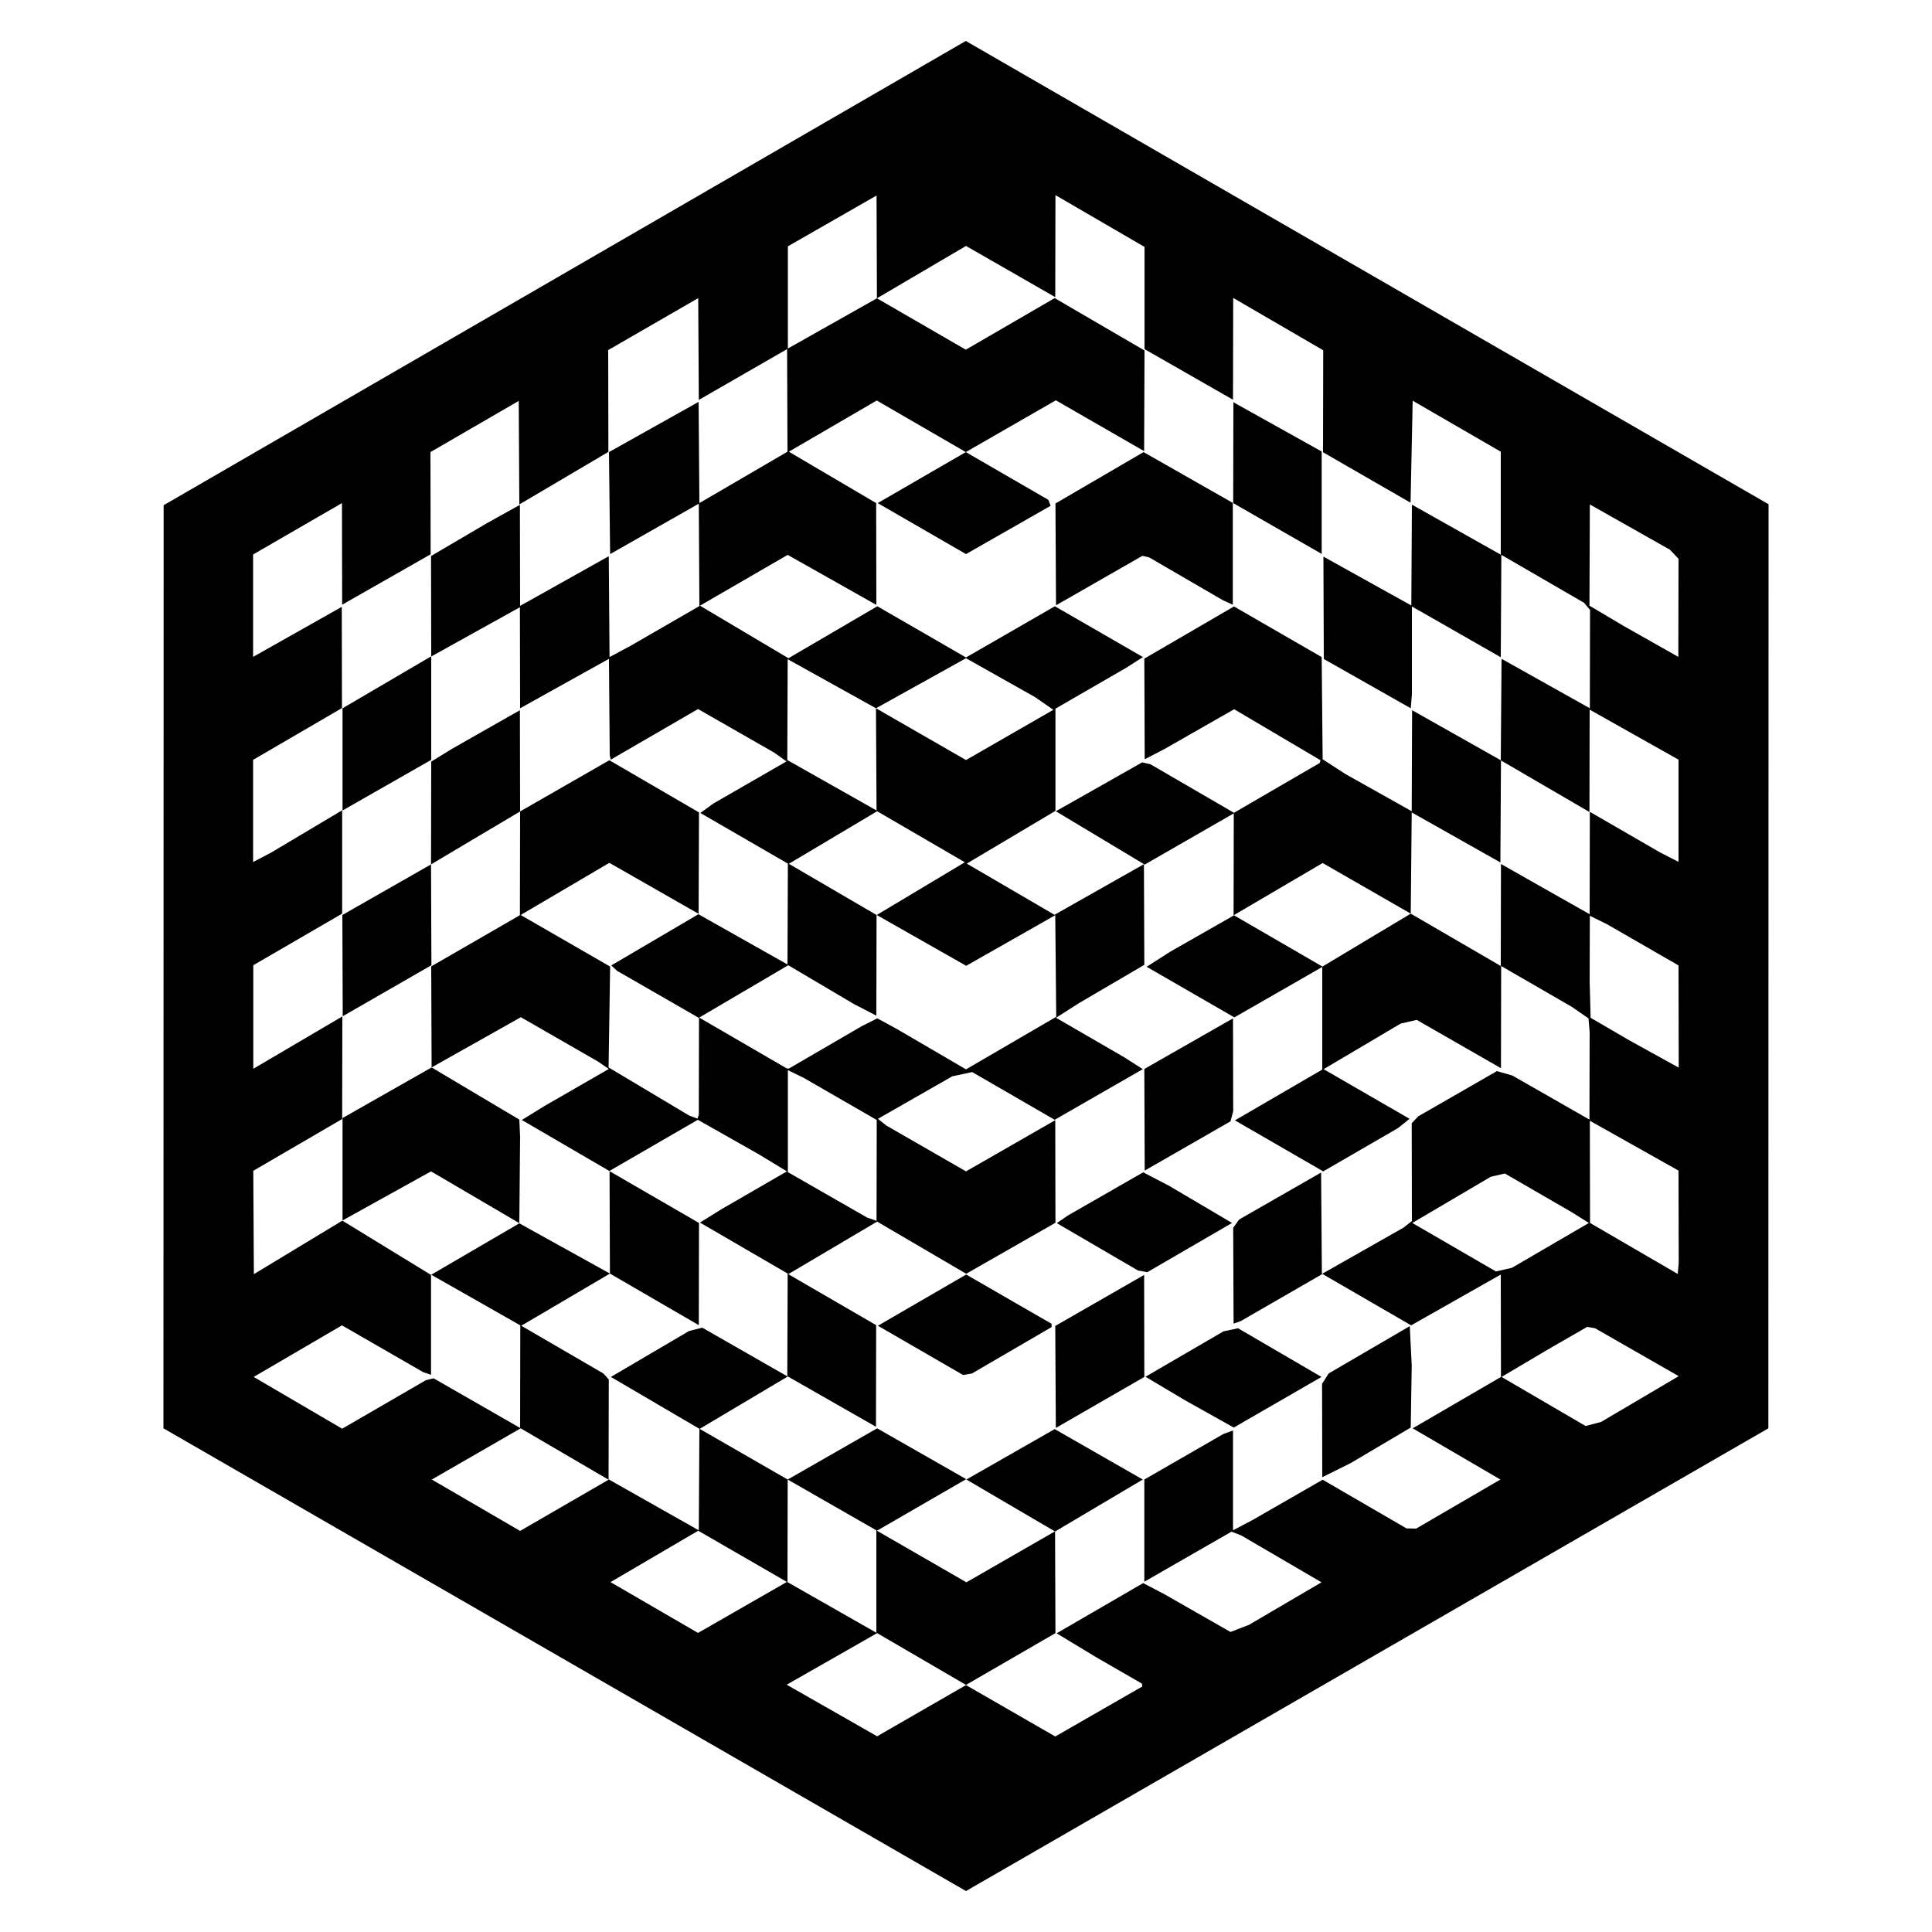 <svg xmlns="http://www.w3.org/2000/svg" width="200" height="200" fill="none" viewBox="0 0 200 200">
  <path fill="#000" fill-rule="evenodd" d="m35.48 105.2 9.18-5.28-.04-10.44-9.18 5.24.04 10.48Zm102.06 36.98-.68 1.08.02 9.66 2.94-1.46 6.22-3.68.1-6.44-.2-4.06-8.4 4.9Zm-46.66-4.94 8.82 5.1.92-.16 8.24-4.8v-.34l-8.84-5.1-9.14 5.3Zm18.3 10.7-9.14 5.22 9.18 5.38 9.08-5.38-9.12-5.22Zm18.2-31.86.28-1.04-.02-9.62-9.18 5.24.04 10.52 8.88-5.1Zm-18.14 21.18.06 10.56 9.16-5.28-.02-10.56-9.2 5.28Zm17.36-75.12 1.02.46V52.06l-9.24-5.26-9.12 5.32.06 10.54 8.94-5.12.7.16 7.64 4.44Zm.06 75.68-8.08 4.7 4.1 2.44 5.04 2.82 9.08-5.24-8.64-5.04-1.5.32Zm.88-11.22-6.54-3.86-2.66-1.38-7.78 4.46-1.16.8 8.4 4.9.96.18 8.78-5.1ZM46.82 77.5l-2.18 1.34-.02 10.64L53.84 84l-.02-10.48-7 3.98Zm90-30.76-9.14-5.1-.02 10.44 9.16 5.26v-10.6ZM72.36 126.6l-9.26-5.36.04 10.6 9.2 5.34.02-10.58Zm-18.6-10.7-9.08-5.4-9.22 5.24v10.6l9.16-5.08 9.14 5.36.08-8.94-.08-1.78Z" clip-rule="evenodd"/>
  <path fill="#000" fill-rule="evenodd" d="M99.98 4.24 16.94 52.3l-.02 95.56 83.08 47.9 83.06-47.9.02-95.66-83.1-47.96Zm64.6 47.98 8.28 4.68.9.94-.02 10.16-5.66-3.2-3.54-2.1.04-10.48ZM53.84 158.48l-9.14-5.32 9.2-5.3 9.1 5.32-9.16 5.3Zm9.36 5.3 9.08-5.32 9.18 5.3-9.2 5.28-9.06-5.26Zm92.12-10.62-8.72 5.08-1-.02-8.68-5.04-7.2 4.14-2.08 1.1v-10.34l-1.02.38-8.16 4.7v10.58l9.02-5.18 1 .38 8.32 4.86-7.5 4.4-1.92.74-6.9-3.94-2.14-1.12-8.96 5.2 4.24 2.56 4.58 2.64.06.3-9.02 5.18-9.24-5.32-9.2 5.3-9.36-5.34 9.36-5.34 9.2 5.36 9.26-5.36-.04-10.54-9.18 5.28-9.26-5.34 9.24-5.34-9.22-5.26-9.26 5.3 9.18 5.26v10.6l-9.2-5.24.02-10.62-9.14-5.26-.06 10.52-9.34-5.28.02-10.34-.56-.62-8.5-4.94 9.18-5.4-9.38-5.2-9.12 5.32 9.22 5.24-.02 10.62-8.96-5.14-.8.2-8.66 5.02-9.16-5.36 9.14-5.34 8.4 4.84.82.28v-10.34l-9.18-5.62-9.16 5.54-.06-10.7 9.2-5.36.02-10.62-9.22 5.42V99.92l9.2-5.34v-10.7l-7.32 4.36-1.9 1V78.66l9.2-5.36-.02-10.48L26.2 68V57.4l9.2-5.32.02 10.52 9.16-5.22-.02-10.58 9.14-5.3.06 10.72 9.22-5.44-.02-10.54 9.32-5.38.06 10.54 9.14-5.26.04 10.62-9.12 5.32-.08-10.48-9.28 5.2.12 10.56 9.18-5.22.06 10.6-7.1 4.1-2.2 1.18-.08-10.44-9.18 5.14-.02-10.46-3.38 1.88-5.82 3.42.02 10.4 9.18-5.1.02 10.46 9.2-5.12.08 9.96.1.48 9.04-5.24 7.9 4.52 1.26.9-7.54 4.34-1.38 1 9.06 5.24-.04 10.44-9.22-5.2-9.02 5.3.6.56 8.48 4.88-.02 10.02-.14.4-.86-.32L63 110.5l.16-10.44-9.26-5.34 9.18-5.4 9.24 5.28.04-10.5-9.28-5.4-9.24 5.3-.02 10.74-9.18 5.3.04 10.46 9.24-5.2 8 4.6 1.1.76-6.7 3.86-2.3 1.42 9.06 5.28 9.16-5.3 6.32 3.58 2.9 1.76-6.78 3.92-2.22 1.38 9.08 5.28-.04 10.62 9.18 5.24.02-10.52-9.1-5.28 9.2-5.44 9.22 5.4 9.24-5.28-.02-10.62-9.24 5.3-8.24-4.74-.88-.7 7.7-4.4 2.06-.44 8.54 4.94 9.12-5.24-1.9-1.22-7.08-4.1 2.38-1.52 6.76-3.96-.04-10.42-9.26 5.24-9.08-5.3 9.18-5.46V73.36l7.34-4.24 1.72-1.1-9.12-5.26-9.2 5.3-9.18-5.3-9.2 5.38-9.16-5.44 9.08-5.26 9.18 5.18-.02-10.54-9.04-5.32 9.1-5.3 9.22 5.34 9.32-5.36 9.14 5.26.04-10.42-9.3-5.42-9.2 5.34-9.2-5.32-9.22 5.2V25.5l9.18-5.26.04 10.64 9.22-5.42 9.24 5.3.02-10.56 9.22 5.36v10.58l9.16 5.24.02-10.54 9.32 5.42-.02 10.56 9.06 5.22.22-10.56 9.12 5.28v10.66l-9.2-5.18-.06 10.44-9.1-5.06.04 10.6 9 5.1.12-1.46v-9.08l9.2 5.26.06-10.6 8.56 4.96.62.74-.02 10.18-9.14-5.12-.08 10.5-9.18-5.18-.04 10.46-6.84-3.84-2.38-1.54-.1-10.58-9.08-5.24-9.28 5.4.04 10.42 2.08-1.08 7.18-4.1 8.94 5.28-.08.28-8.88 5.16-8.64-5.02-.86-.2-8.94 5.06 9.2 5.52 9.22-5.3-.02 10.58-6.56 3.74-2.44 1.56 9.08 5.24 9.1-5.22v10.62l-9.04 5.26 9.14 5.28 7.74-4.48 1.2-.96-8.9-5.14 7.98-4.72 1.66-.38 8.72 5 .02-10.58 7.3 4.22 1.74 1.2.12 1.42-.02 9.06-7.98-4.56-1.6-.46-8.14 4.68-.68.72.02 10.12-.86.68-8.46 4.8-.08-10.5-8.48 4.86-.62.86.04 9.92.74-.26 8.46-4.88 9.18 5.32 9.28-5.26.02 10.6-9.14 5.32 9.08 5.3ZM89.26 106.2l-7.6 4.42-.22-.02-9.06-5.26 9.22-5.42 6.8 4.02 2.32 1.2.02-10.42-9.08-5.3 9.14-5.44 9.08 5.28-9.12 5.46 9.26 5.26 9.22-5.24.1 10.52-9.34 5.44-7.16-4.18-2.02-1.1-1.56.78Zm1.5 9.74-.02 10.44-.98-.34-8.2-4.7v-10.56l1.64.8 7.56 4.36Zm-.08-42.62.06 10.58-9.24-5.22.04-10.44 9.14 5.08 9.32-5.18 7.14 4.02 1.9 1.32-9.04 5.2-9.32-5.36Zm73.88 28.2.02-6.72 1.82.9 7.36 4.24.02 10.58-5.14-2.84-3.98-2.32-.1-3.84Zm-.08 25.08-7.96 4.64-1.66.38-8.66-5.02 8.12-4.78 1.46-.34 6.88 3.98 1.82 1.14Zm1.26 20.6-1.6.42-8.7-5.08 4.76-2.82 4.1-2.36.82.14 8.66 4.96-8.04 4.74Zm7.94-15.32-9.08-5.28-.02-10.58 9.18 5.16.02 9.54-.1 1.16Zm.08-42.66-1.88-.96-7.3-4.22-.02 10.6-9.18-5.2-.02 10.56-9.32-5.42-9.14 5.48-9.18-5.32 9.2-5.4 9.12 5.24.1-10.48 9.18 5.18.06-10.56 9.16 5.34.02-10.6 9.2 5.18v10.58Z" clip-rule="evenodd"/>
  <path fill="#000" fill-rule="evenodd" d="m72.7 137.44-1.36.34-8.1 4.76 9.18 5.38 9.12-5.42-8.84-5.06ZM100 57.36l8.76-5-.24-.62-8.54-4.94-9.12 5.28 9.14 5.28ZM44.64 67.94l-9.18 5.38V83.9l9.18-5.24V67.94Z" clip-rule="evenodd"/>
</svg>
